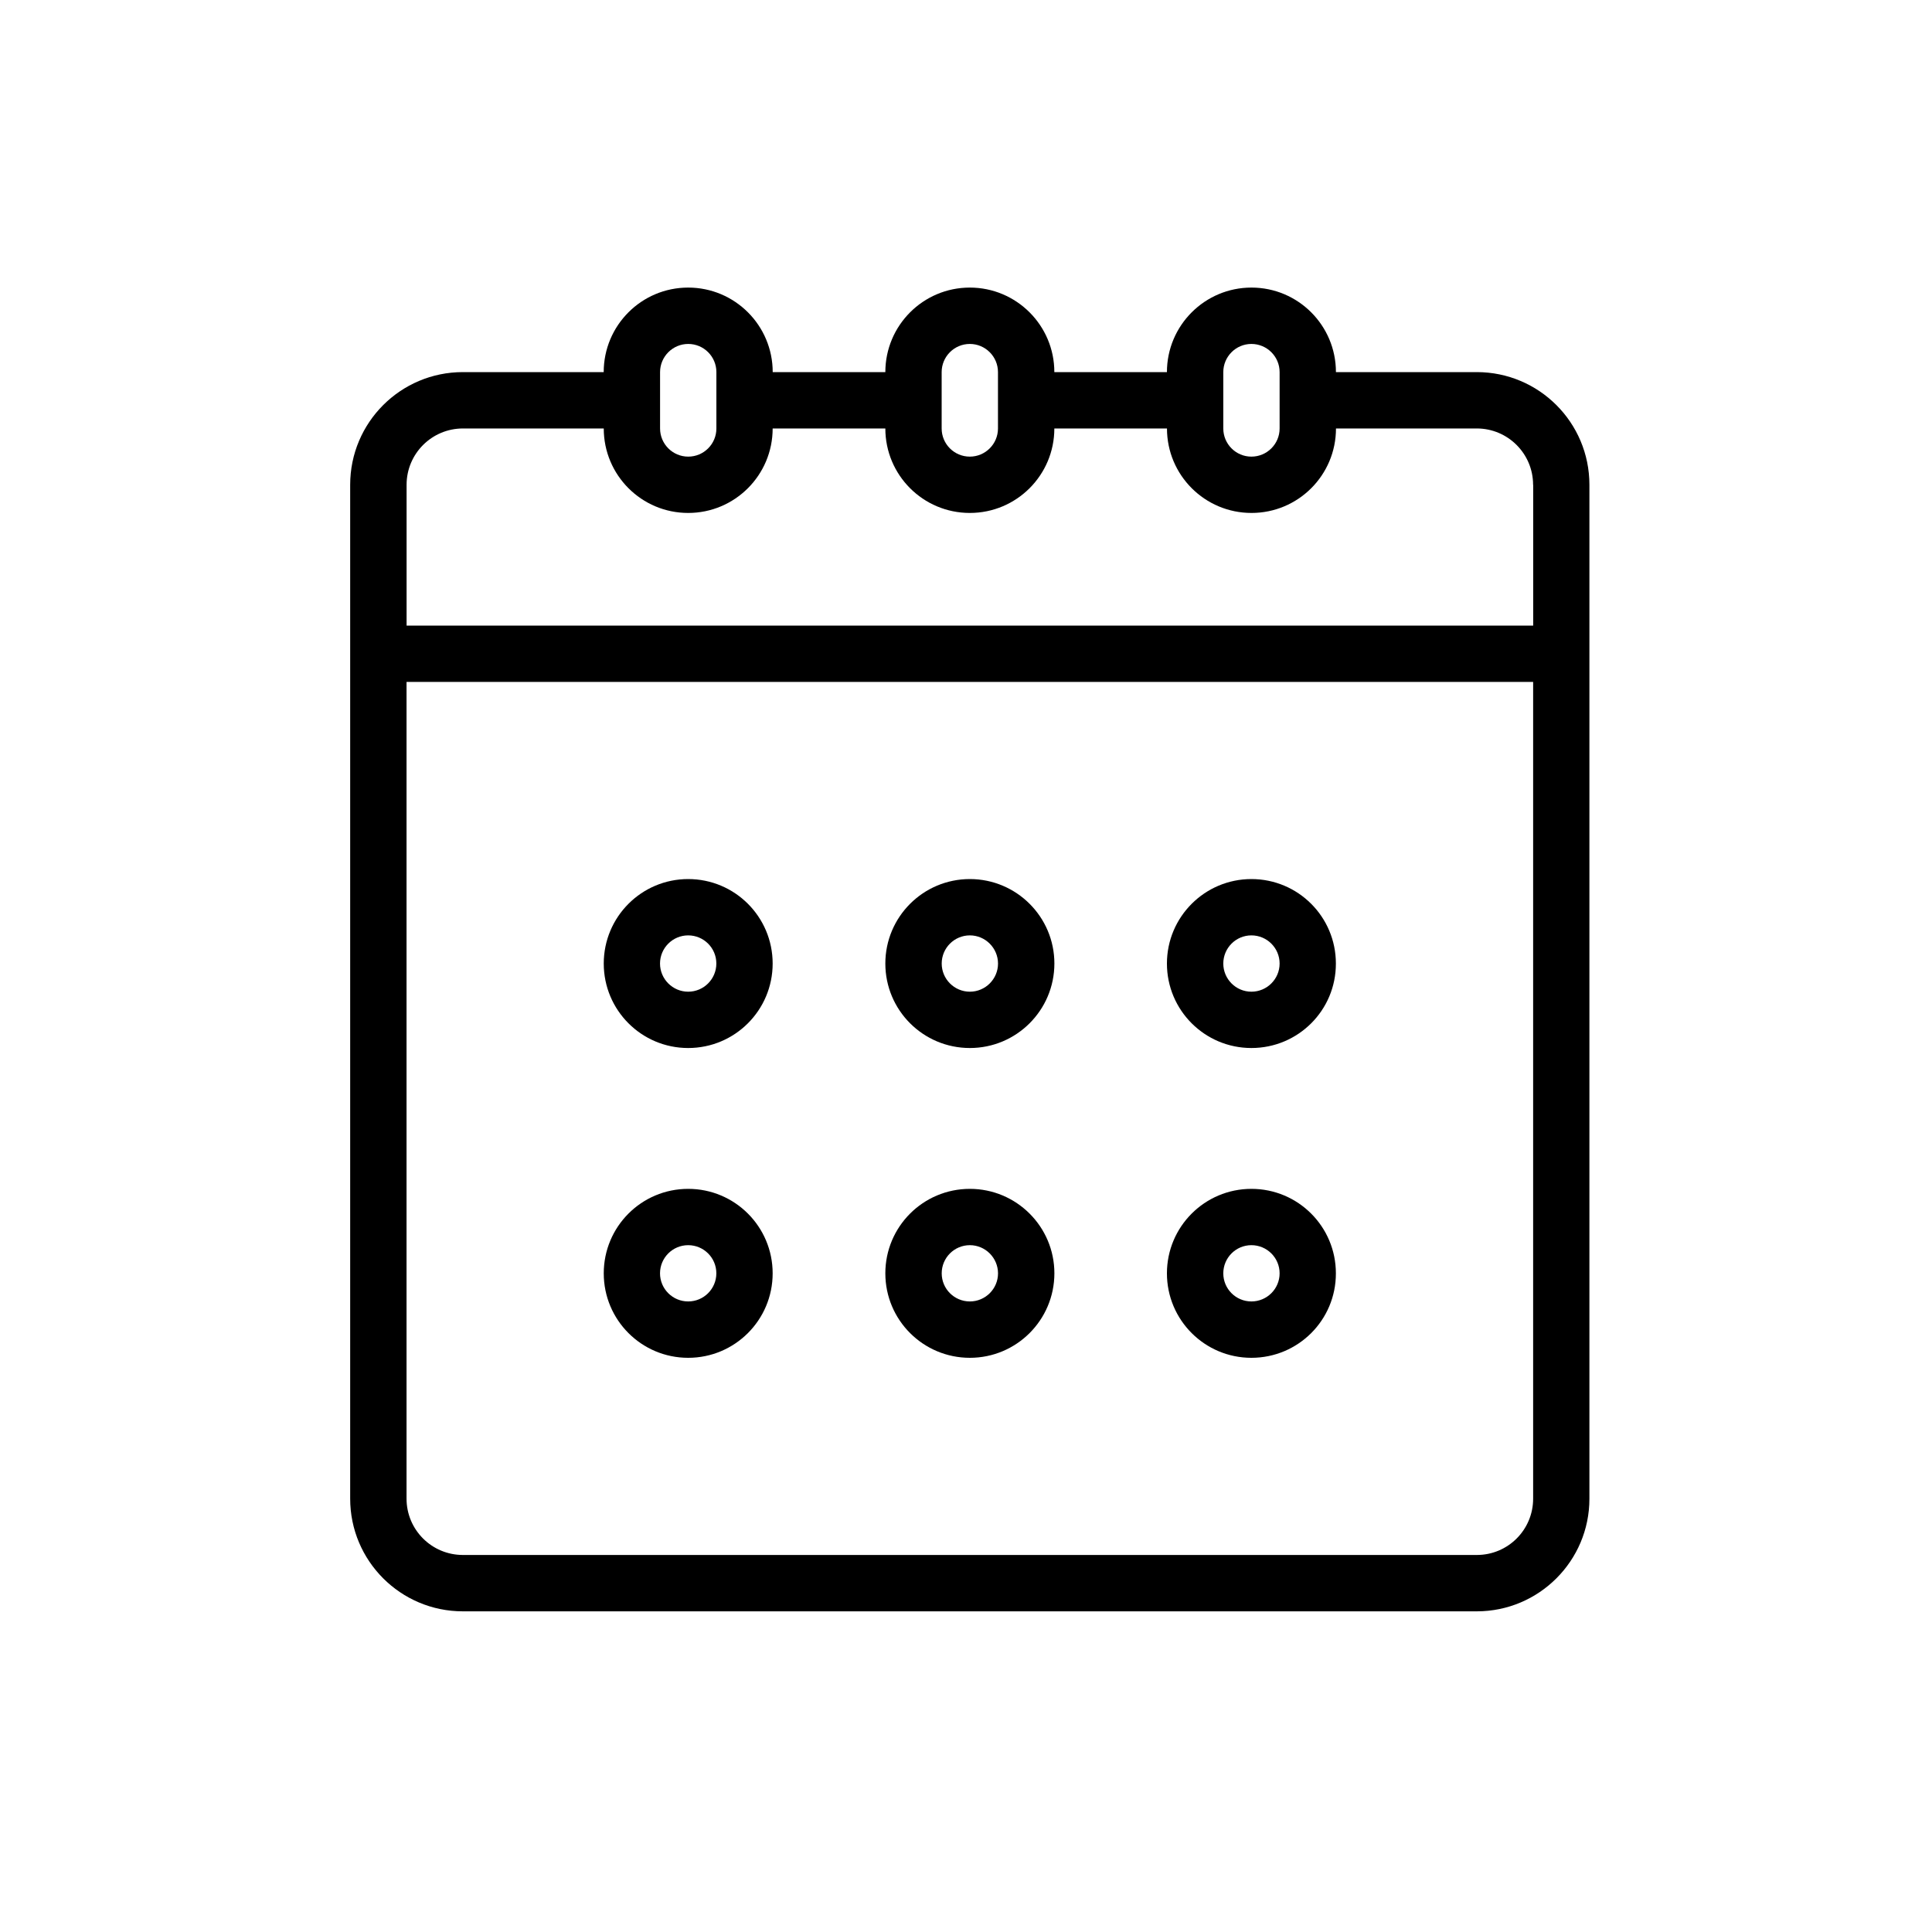 <?xml version="1.0" encoding="utf-8"?>
<!-- Generator: Adobe Illustrator 16.0.0, SVG Export Plug-In . SVG Version: 6.00 Build 0)  -->
<!DOCTYPE svg PUBLIC "-//W3C//DTD SVG 1.1//EN" "http://www.w3.org/Graphics/SVG/1.1/DTD/svg11.dtd">
<svg version="1.1" id="Layer_1" xmlns="http://www.w3.org/2000/svg" xmlns:xlink="http://www.w3.org/1999/xlink" x="0px" y="0px"
	 width="40px" height="40px" viewBox="0 0 40 40" enable-background="new 0 0 40 40" xml:space="preserve">
<path d="M30.575,33.361H9.583c-1.288,0-2.333-1.044-2.333-2.333V10.037c0-1.289,1.044-2.333,2.333-2.333h2.916l0,0
	c0-0.966,0.782-1.75,1.749-1.75c0.967,0,1.75,0.784,1.75,1.75l0,0h2.332l0,0c0-0.966,0.783-1.75,1.749-1.75
	c0.966,0,1.75,0.784,1.75,1.75l0,0h2.331l0,0c0-0.966,0.784-1.75,1.75-1.75c0.967,0,1.749,0.784,1.749,1.75l0,0h2.916
	c1.288,0,2.332,1.044,2.332,2.333v20.992C32.908,32.315,31.862,33.361,30.575,33.361z M14.832,7.704
	c0-0.322-0.261-0.583-0.583-0.583c-0.321,0-0.583,0.262-0.583,0.583v1.167c0,0.322,0.262,0.583,0.583,0.583
	c0.322,0,0.583-0.261,0.583-0.583V7.704z M20.662,7.704c0-0.322-0.262-0.583-0.583-0.583c-0.322,0-0.583,0.262-0.583,0.583v1.167
	c0,0.322,0.261,0.583,0.583,0.583c0.321,0,0.583-0.261,0.583-0.583V7.704z M26.493,7.704c0-0.322-0.262-0.583-0.584-0.583
	c-0.321,0-0.582,0.262-0.582,0.583v1.167c0,0.322,0.261,0.583,0.582,0.583c0.322,0,0.584-0.261,0.584-0.583V7.704z M31.741,10.037
	c0-0.644-0.522-1.166-1.166-1.166H27.66c0,0.966-0.783,1.749-1.749,1.749c-0.967,0-1.75-0.783-1.75-1.749h-2.332
	c0,0.966-0.783,1.749-1.75,1.749s-1.749-0.783-1.749-1.749h-2.333c0,0.966-0.783,1.749-1.749,1.749
	c-0.966,0-1.748-0.783-1.748-1.749H9.585c-0.645,0-1.167,0.522-1.167,1.166v2.916h23.325v-2.916H31.741z M31.741,14.118H8.417v16.91
	c0,0.645,0.522,1.166,1.167,1.166h20.992c0.645,0,1.166-0.521,1.166-1.166V14.118z M25.909,28.112c-0.966,0-1.749-0.782-1.749-1.749
	s0.784-1.749,1.749-1.749c0.968,0,1.749,0.783,1.749,1.749C27.66,27.33,26.877,28.112,25.909,28.112z M25.909,25.78
	c-0.321,0-0.582,0.26-0.582,0.583c0,0.322,0.261,0.582,0.582,0.582c0.322,0,0.584-0.261,0.584-0.582
	C26.493,26.041,26.231,25.78,25.909,25.78z M25.909,21.698c-0.966,0-1.749-0.782-1.749-1.749c0-0.966,0.784-1.749,1.749-1.749
	c0.968,0,1.749,0.783,1.749,1.749C27.66,20.916,26.877,21.698,25.909,21.698z M25.909,19.366c-0.321,0-0.582,0.261-0.582,0.583
	c0,0.321,0.261,0.583,0.582,0.583c0.322,0,0.584-0.262,0.584-0.583C26.493,19.627,26.231,19.366,25.909,19.366z M20.08,28.112
	c-0.967,0-1.75-0.782-1.75-1.749s0.783-1.749,1.75-1.749c0.965,0,1.75,0.783,1.75,1.749C21.829,27.33,21.045,28.112,20.08,28.112z
	 M20.08,25.78c-0.322,0-0.583,0.26-0.583,0.583c0,0.322,0.261,0.582,0.583,0.582c0.321,0,0.583-0.261,0.583-0.582
	C20.662,26.041,20.4,25.78,20.08,25.78z M20.08,21.698c-0.967,0-1.75-0.782-1.75-1.749c0-0.966,0.783-1.749,1.75-1.749
	c0.965,0,1.75,0.783,1.75,1.749C21.829,20.916,21.045,21.698,20.08,21.698z M20.08,19.366c-0.322,0-0.583,0.261-0.583,0.583
	c0,0.321,0.261,0.583,0.583,0.583c0.321,0,0.583-0.262,0.583-0.583C20.662,19.627,20.4,19.366,20.08,19.366z M14.248,28.112
	c-0.966,0-1.748-0.782-1.748-1.749s0.782-1.749,1.748-1.749c0.967,0,1.749,0.783,1.749,1.749
	C15.997,27.33,15.214,28.112,14.248,28.112z M14.248,25.78c-0.321,0-0.583,0.26-0.583,0.583c0,0.322,0.262,0.582,0.583,0.582
	c0.322,0,0.583-0.261,0.583-0.582C14.832,26.041,14.57,25.78,14.248,25.78z M14.248,21.698c-0.966,0-1.748-0.782-1.748-1.749
	c0-0.966,0.782-1.749,1.748-1.749c0.967,0,1.749,0.783,1.749,1.749C15.997,20.916,15.214,21.698,14.248,21.698z M14.248,19.366
	c-0.321,0-0.583,0.261-0.583,0.583c0,0.321,0.262,0.583,0.583,0.583c0.322,0,0.583-0.262,0.583-0.583
	C14.832,19.627,14.57,19.366,14.248,19.366z"/>
</svg>
